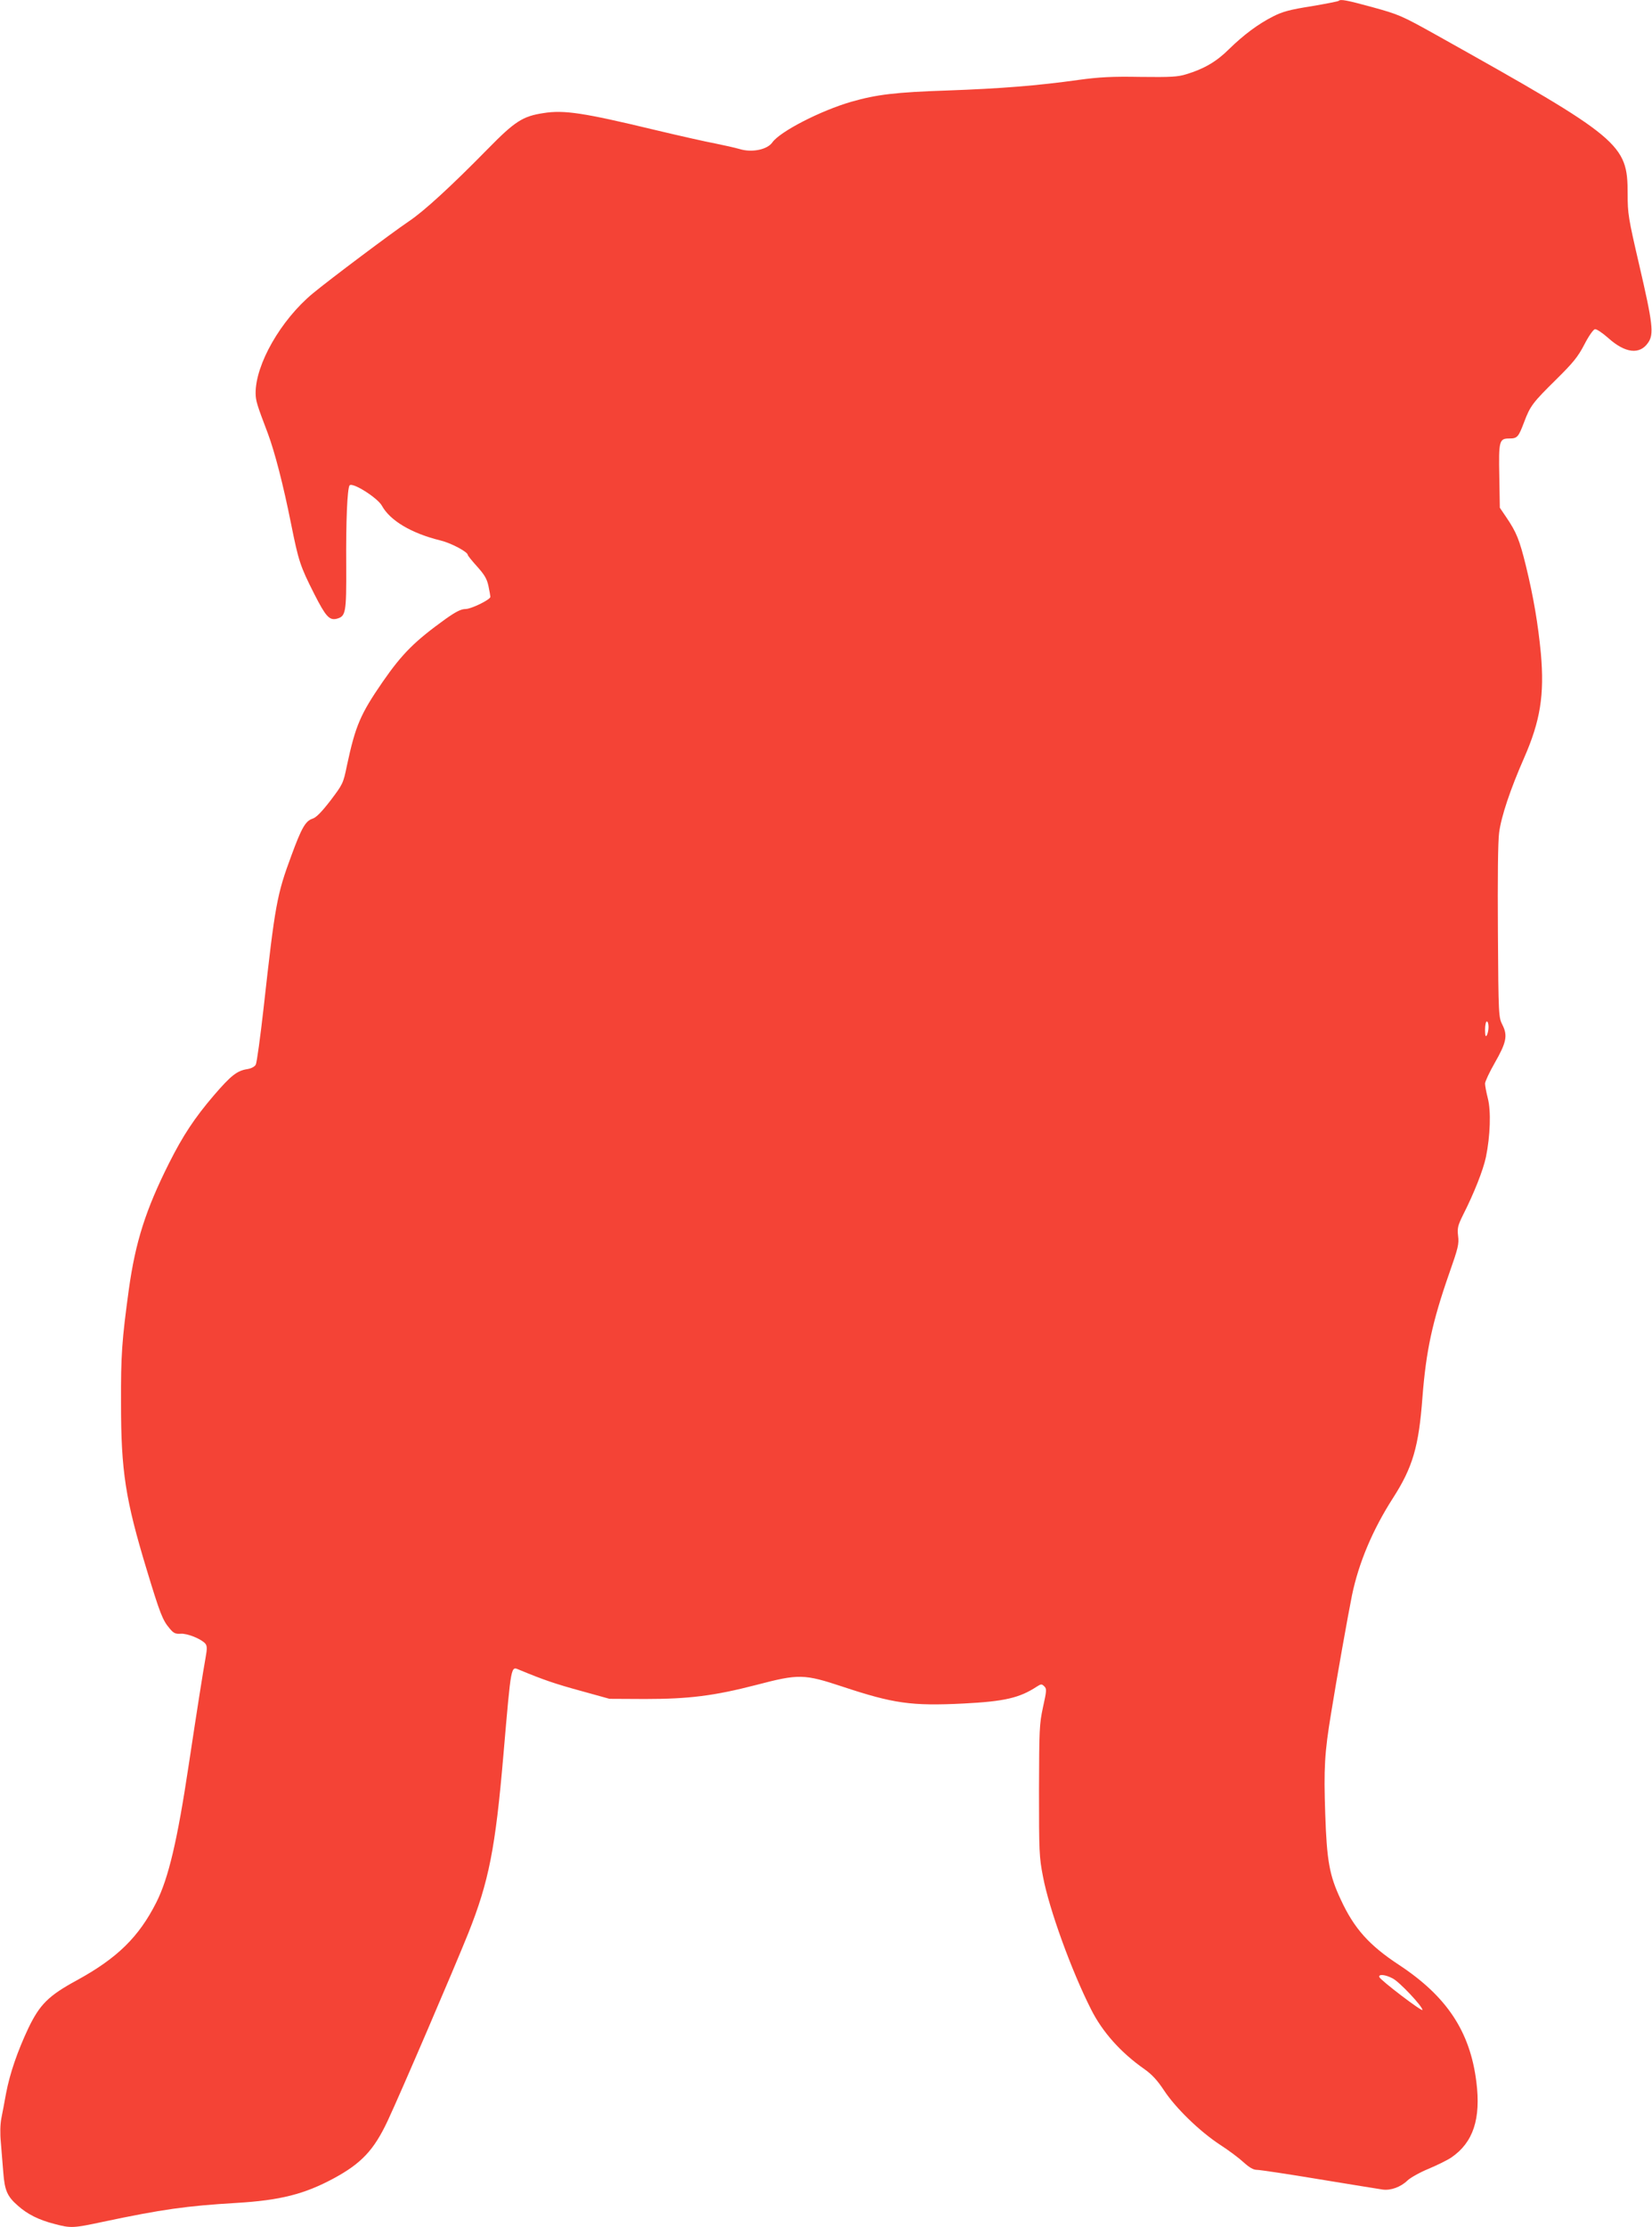 <?xml version="1.0" standalone="no"?>
<!DOCTYPE svg PUBLIC "-//W3C//DTD SVG 20010904//EN"
 "http://www.w3.org/TR/2001/REC-SVG-20010904/DTD/svg10.dtd">
<svg version="1.0" xmlns="http://www.w3.org/2000/svg"
 width="950pt" height="1280pt" viewBox="0 0 950 1280"
 preserveAspectRatio="xMidYMid meet">
<g transform="translate(0,1280) scale(0.1,-0.1)"
fill="#f44336" stroke="none">
<path d="M7698 12795 c-3 -3 -74 -17 -157 -31 -122 -19 -166 -31 -219 -58 -87
-44 -170 -106 -255 -189 -71 -71 -144 -113 -243 -143 -50 -16 -90 -18 -265
-16 -164 3 -237 -1 -355 -17 -242 -34 -451 -50 -754 -61 -300 -10 -408 -23
-555 -65 -176 -51 -410 -171 -454 -234 -29 -41 -117 -59 -186 -38 -28 8 -90
22 -140 32 -49 9 -210 45 -356 80 -404 97 -516 114 -634 95 -119 -18 -164 -47
-320 -206 -209 -213 -368 -359 -454 -416 -99 -67 -454 -333 -553 -415 -183
-152 -329 -407 -328 -573 1 -44 6 -62 70 -230 40 -107 89 -296 134 -521 43
-214 52 -242 133 -402 66 -130 87 -153 129 -143 53 14 56 34 55 303 -2 256 6
442 19 463 14 22 160 -70 186 -116 47 -86 170 -159 337 -200 62 -15 157 -66
157 -83 0 -4 24 -34 54 -67 42 -47 56 -70 65 -112 6 -29 11 -57 11 -62 0 -16
-110 -70 -143 -70 -25 0 -55 -15 -113 -56 -178 -128 -250 -199 -363 -362 -129
-187 -157 -253 -206 -482 -21 -103 -24 -107 -94 -200 -52 -67 -82 -98 -104
-105 -40 -13 -63 -53 -121 -211 -84 -226 -94 -282 -160 -876 -19 -168 -39
-315 -45 -326 -6 -12 -25 -22 -48 -26 -60 -9 -95 -37 -194 -152 -111 -130
-177 -230 -257 -389 -134 -267 -193 -452 -231 -725 -40 -293 -46 -375 -45
-655 0 -390 25 -552 149 -960 75 -247 90 -286 130 -333 23 -28 34 -33 64 -31
38 3 119 -30 142 -57 10 -13 11 -28 1 -82 -14 -78 -46 -279 -97 -617 -65 -433
-116 -649 -186 -788 -100 -198 -224 -320 -456 -447 -164 -89 -214 -139 -280
-276 -63 -134 -106 -259 -128 -374 -8 -47 -21 -111 -27 -143 -7 -36 -8 -89 -3
-140 4 -45 10 -122 14 -172 8 -104 23 -138 84 -191 56 -50 121 -82 211 -105
94 -25 107 -24 276 12 341 72 482 92 770 109 251 15 390 50 559 141 159 86
231 162 310 330 72 153 383 877 464 1079 118 296 156 487 202 1025 46 532 42
509 93 488 137 -57 208 -81 351 -120 l166 -46 205 -1 c252 0 396 18 640 81
244 64 274 63 495 -10 293 -97 395 -112 696 -97 235 12 322 32 421 97 25 16
29 16 43 2 15 -14 14 -25 -7 -120 -21 -97 -22 -128 -23 -479 0 -351 1 -383 23
-495 35 -186 163 -539 276 -762 65 -130 171 -249 307 -344 45 -32 75 -65 114
-124 67 -101 203 -233 320 -310 50 -32 111 -78 137 -102 33 -30 56 -43 76 -43
17 0 178 -24 358 -54 181 -30 345 -56 364 -59 47 -7 105 14 144 52 17 16 72
47 121 67 50 21 109 50 131 65 126 86 171 222 144 435 -36 289 -170 491 -445
672 -172 113 -258 209 -335 376 -65 138 -80 222 -89 491 -9 263 -4 352 34 581
30 188 99 574 120 677 39 187 119 376 235 557 114 177 149 296 170 580 21 267
56 432 155 715 50 142 56 166 50 212 -5 45 -2 59 28 120 64 126 116 258 132
333 25 121 30 265 11 338 -9 35 -16 73 -16 85 0 11 25 65 56 119 67 117 75
157 44 218 -22 44 -23 50 -26 535 -2 301 0 521 7 570 12 93 64 248 143 428 94
214 118 363 97 602 -16 167 -42 323 -86 503 -37 150 -54 193 -114 281 l-36 53
-3 178 c-4 206 -1 220 57 220 47 0 53 8 86 95 35 93 50 112 185 245 97 96 124
129 161 200 24 47 51 86 61 88 9 2 43 -21 77 -51 97 -87 181 -97 229 -26 34
49 27 109 -52 449 -62 267 -66 292 -66 406 0 287 -37 318 -1095 910 -208 116
-218 120 -377 164 -144 39 -179 46 -190 35z m862 -5897 c0 -18 -5 -40 -10 -48
-7 -11 -10 -2 -10 33 0 26 5 47 10 47 6 0 10 -15 10 -32z m-551 -5468 c38 -19
171 -160 171 -181 0 -13 -242 171 -248 189 -6 18 34 15 77 -8z"/>
</g>
</svg>
